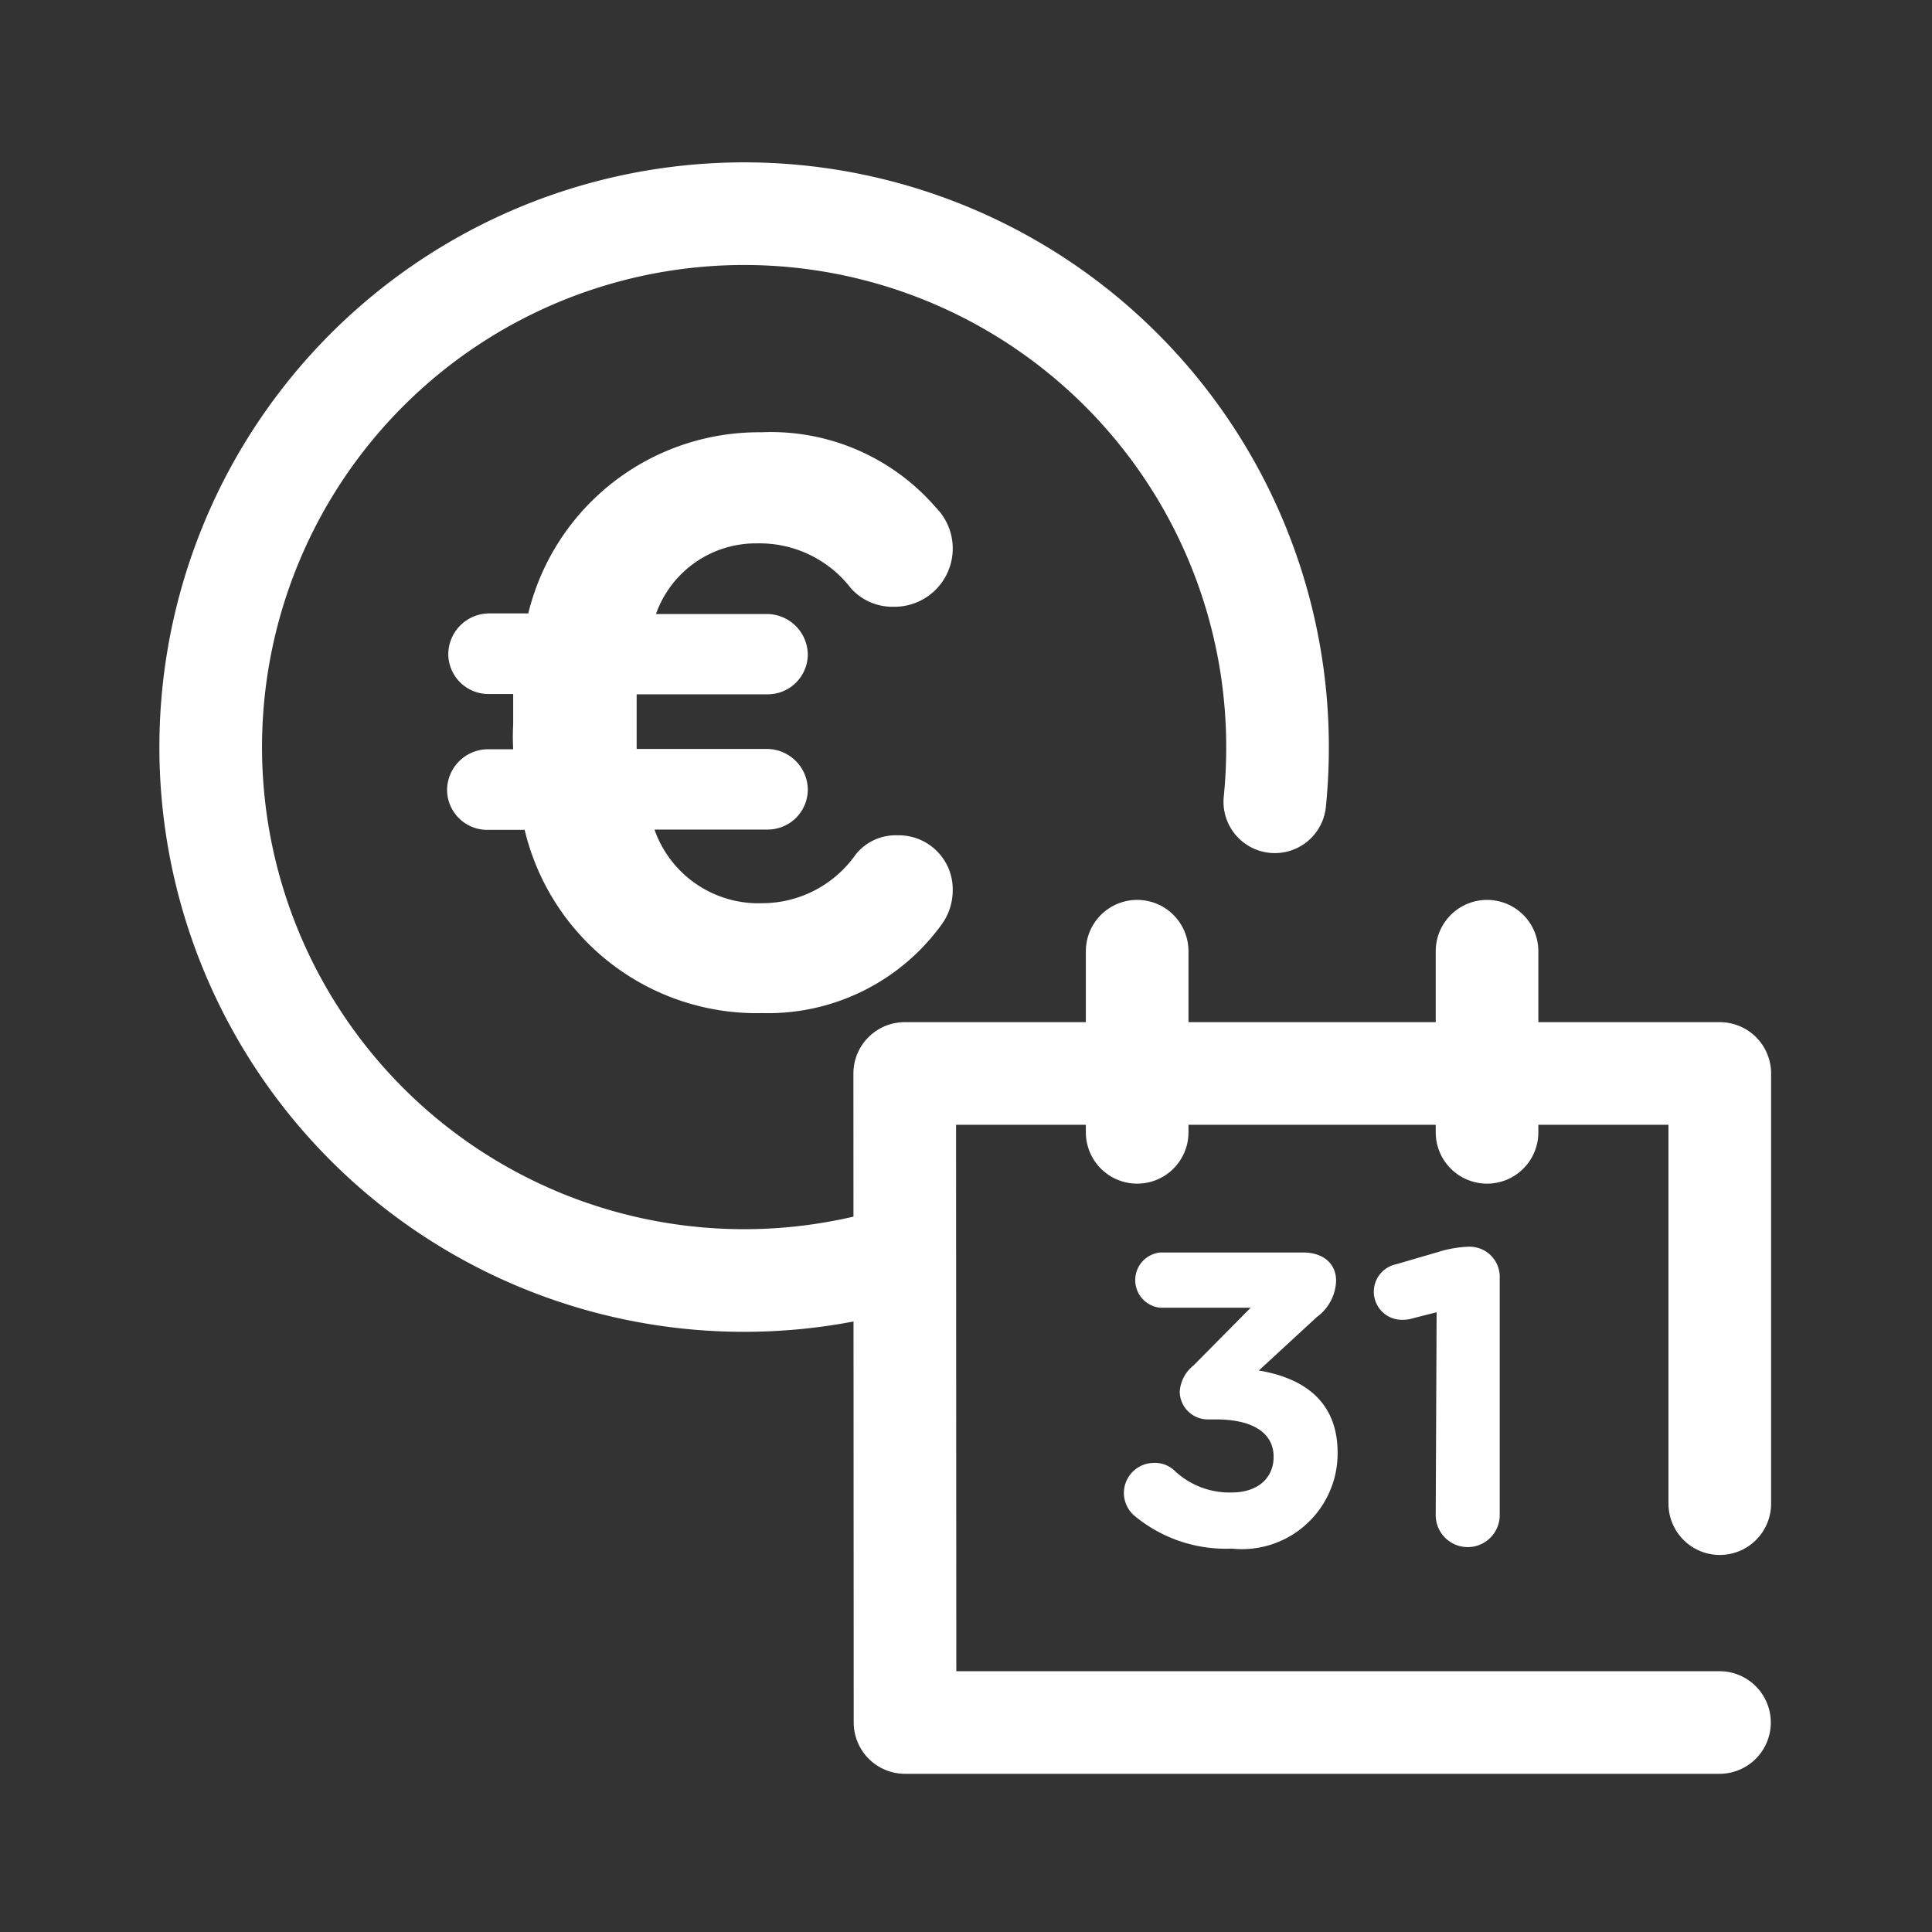 <svg id="ICON" xmlns="http://www.w3.org/2000/svg" viewBox="0 0 64 64"><rect x="0" y="0" width="64" height="64" fill="#333333" stroke="none"/><defs><style>.cls-1{fill:none;stroke:#fff;stroke-linecap:round;stroke-linejoin:round;stroke-width:3.4px;}.cls-2{fill:#fff;}</style></defs><path class="cls-1" d="M29.21,41.82A17.67,17.67,0,1,1,42.32,24.74a18.18,18.18,0,0,1-.09,1.82"/><path class="cls-2" d="M31.16,30.67a7.1,7.1,0,0,1-5.91,2.89,7.9,7.9,0,0,1-7.87-6.07H16.16a1.33,1.33,0,0,1-1.35-1.32,1.36,1.36,0,0,1,1.35-1.35H17a7.68,7.68,0,0,1,0-.83c0-.31,0-.66,0-1h-.8a1.33,1.33,0,0,1-1.35-1.32,1.36,1.36,0,0,1,1.35-1.35h1.3a7.86,7.86,0,0,1,7.71-6A7.22,7.22,0,0,1,31,16.81a1.93,1.93,0,0,1-1.4,3.29,1.85,1.85,0,0,1-1.41-.61A3.82,3.82,0,0,0,25.09,18a3.51,3.51,0,0,0-3.36,2.34h3.68a1.36,1.36,0,0,1,1.35,1.35A1.33,1.33,0,0,1,25.41,23H21.09c0,.29,0,.61,0,.93s0,.58,0,.88h4.32a1.36,1.36,0,0,1,1.35,1.35,1.33,1.33,0,0,1-1.35,1.32H21.68a3.65,3.65,0,0,0,3.57,2.44,3.79,3.79,0,0,0,3.1-1.62,1.7,1.7,0,0,1,1.38-.63,1.79,1.79,0,0,1,1.83,1.83A1.93,1.93,0,0,1,31.16,30.67Z"/><line class="cls-1" x1="37.67" y1="37.51" x2="37.67" y2="31.51"/><line class="cls-1" x1="49.26" y1="37.51" x2="49.26" y2="31.51"/><polyline class="cls-1" points="56.96 57.06 29.98 57.06 29.97 35.56 56.97 35.56 56.97 49.81"/><path class="cls-2" d="M37.59,50.22a1,1,0,0,1-.36-.76,1,1,0,0,1,1-1,.94.94,0,0,1,.68.26,2.65,2.65,0,0,0,1.9.72c.82,0,1.38-.45,1.38-1.18v0c0-.8-.7-1.24-1.91-1.24H40a.93.93,0,0,1-.92-.92,1.21,1.21,0,0,1,.46-.87l1.89-1.91h-3a.92.92,0,0,1,0-1.83h4.74c.63,0,1.09.34,1.09.94a1.55,1.55,0,0,1-.64,1.2L41.7,45.4c1.32.22,2.61.9,2.61,2.72v0a3.17,3.17,0,0,1-3.5,3.18A4.74,4.74,0,0,1,37.59,50.22Z"/><path class="cls-2" d="M47.59,43.47l-.75.19a1.19,1.19,0,0,1-.37.06.93.93,0,0,1-.22-1.84l1.37-.4a3.86,3.86,0,0,1,1-.18h0a1,1,0,0,1,1.06,1.05v7.84a1.06,1.06,0,0,1-2.12,0Z"/></svg>